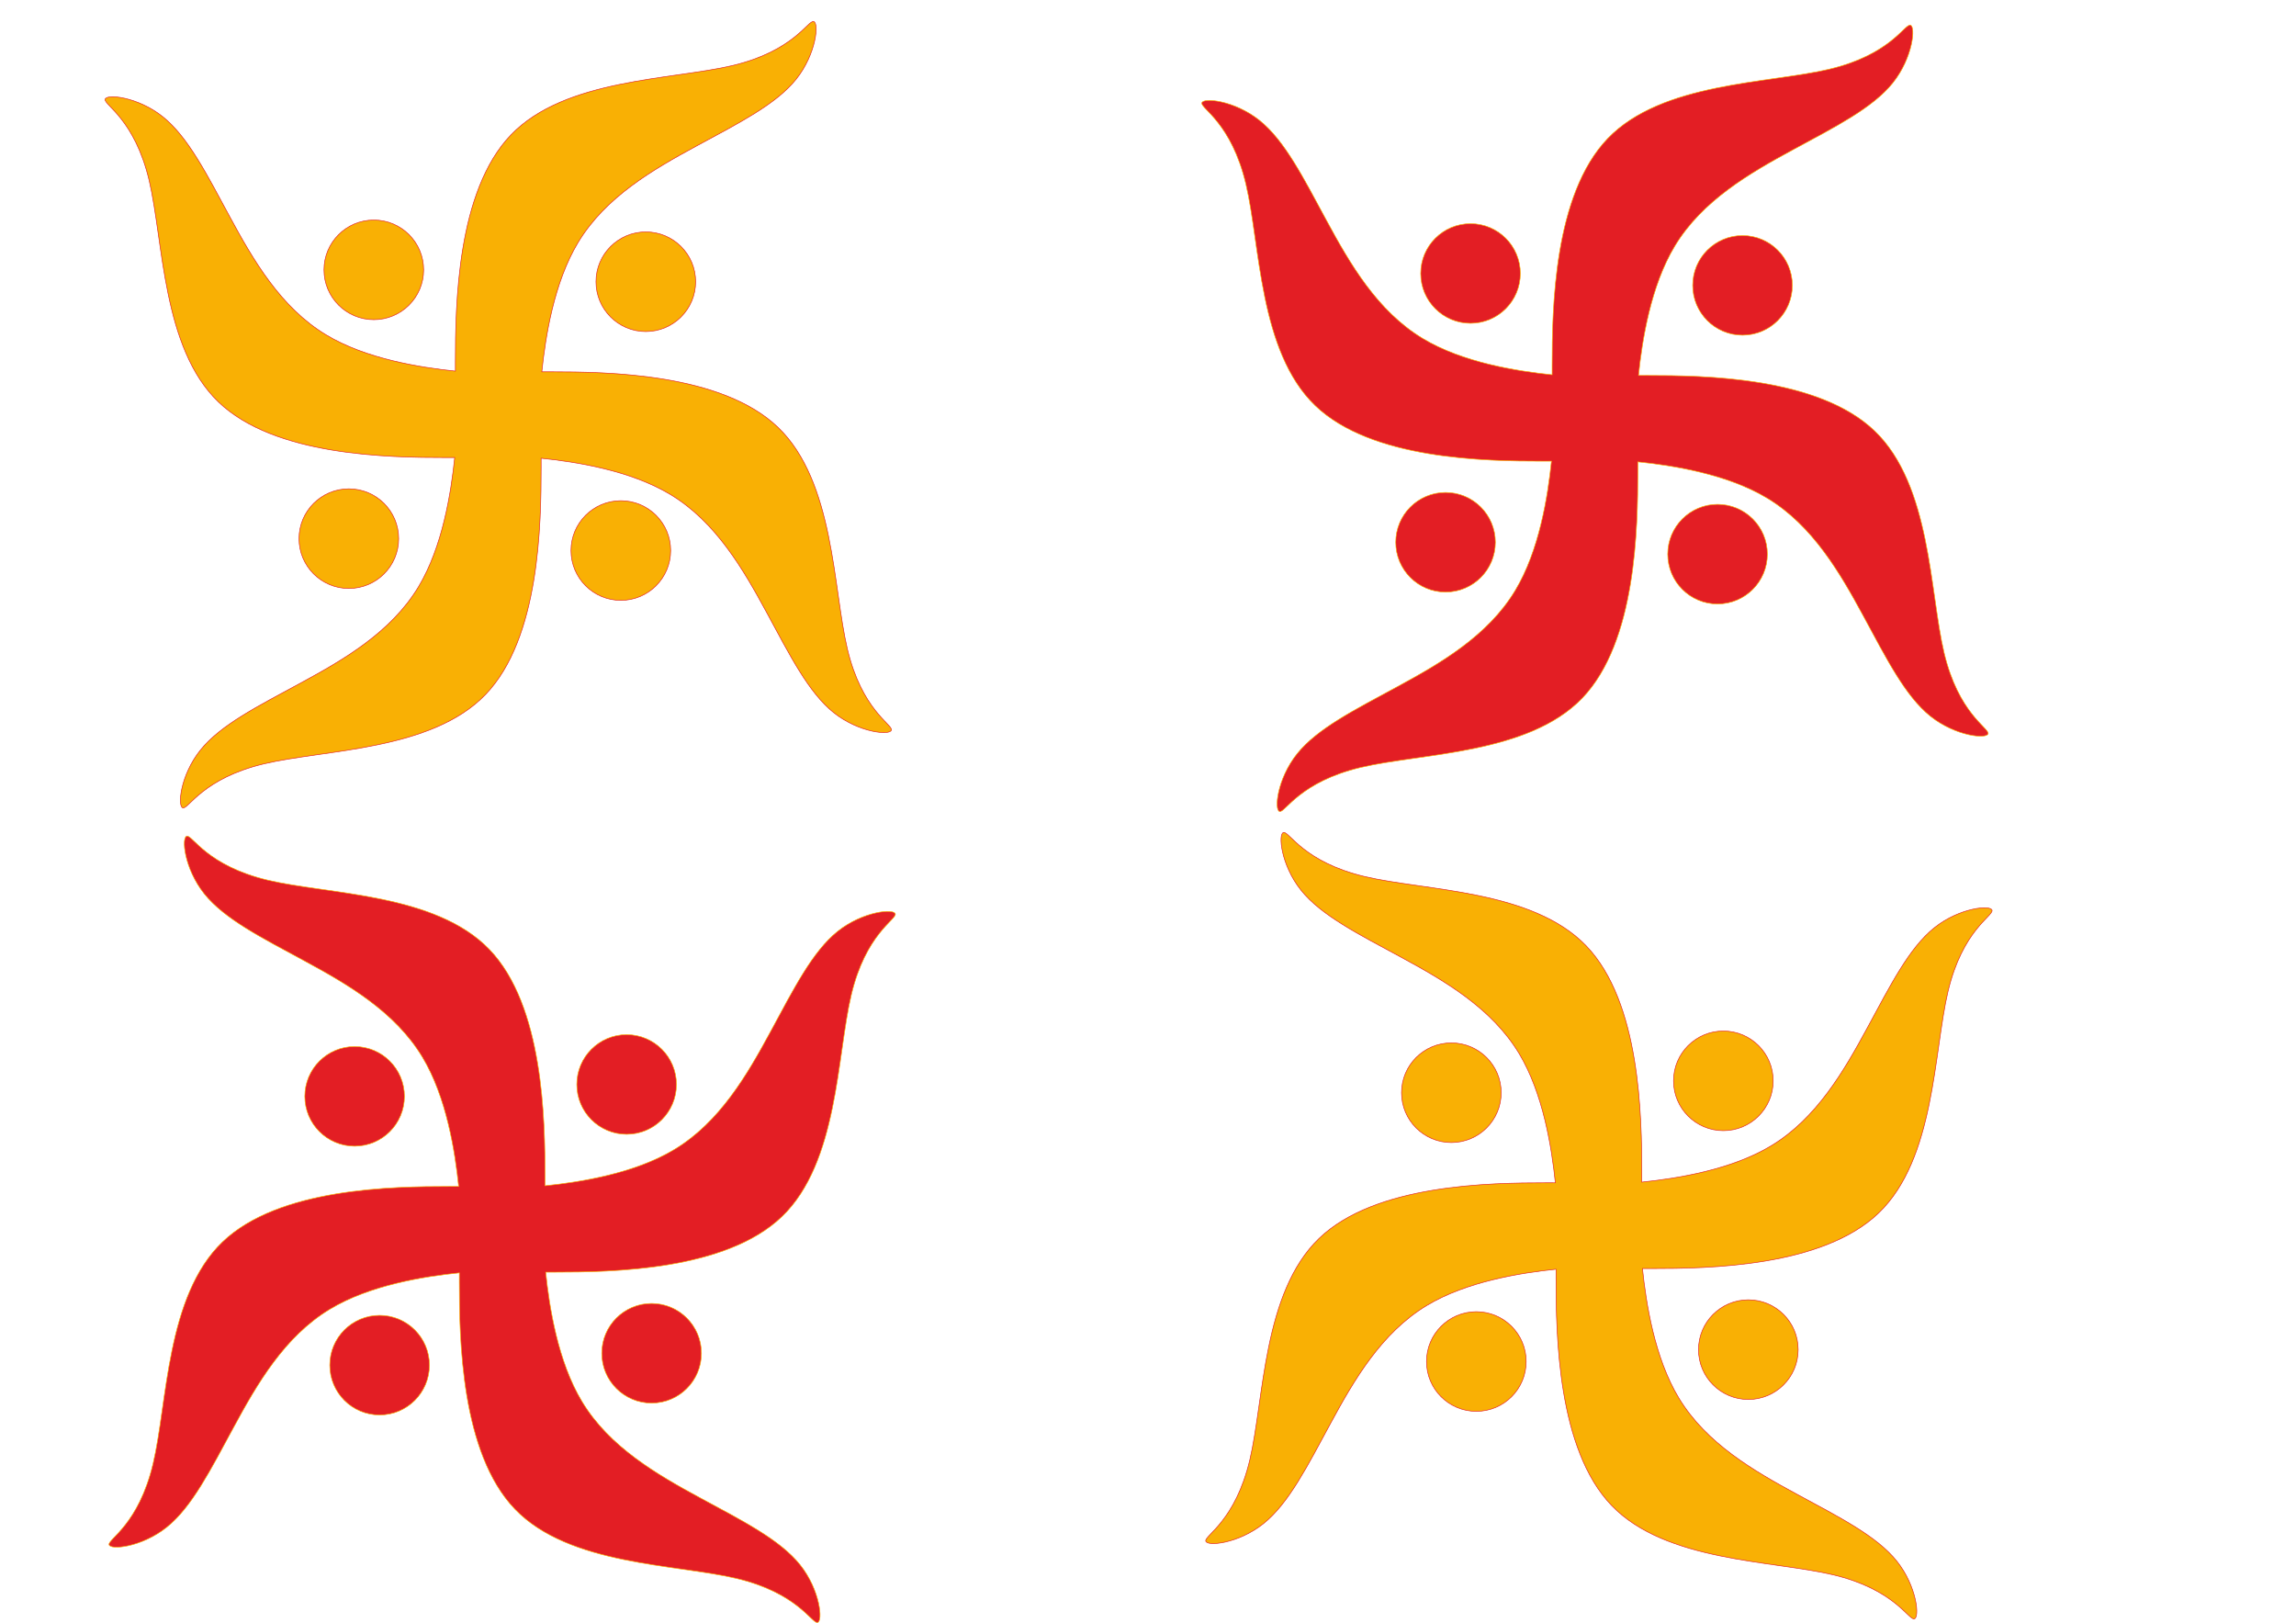 <?xml version="1.0" encoding="UTF-8"?>
<!DOCTYPE svg PUBLIC "-//W3C//DTD SVG 1.1//EN" "http://www.w3.org/Graphics/SVG/1.1/DTD/svg11.dtd">
<!-- Creator: CorelDRAW -->
<svg xmlns="http://www.w3.org/2000/svg" xml:space="preserve" width="3508px" height="2480px" style="shape-rendering:geometricPrecision; text-rendering:geometricPrecision; image-rendering:optimizeQuality; fill-rule:evenodd; clip-rule:evenodd"
viewBox="0 0 3508 2480.4"
 xmlns:xlink="http://www.w3.org/1999/xlink">
 <defs>
  <style type="text/css">
   <![CDATA[
    .str0 {stroke:#E31E24;stroke-width:0.9}
    .str1 {stroke:#F9B004;stroke-width:0.9}
    .fil1 {fill:#E31E24}
    .fil0 {fill:#F9B004}
   ]]>
  </style>
 </defs>
 <g id="        _x0020_1">
  <g id="_145336416">
   <path id="_145336896" class="fil0 str0" d="M1242.82 32.8c-8.827,-1.106 -30.892,45.231 -123.563,67.296 -92.671,22.065 -255.954,19.86 -338.693,105.91 -82.744,86.055 -84.954,260.369 -84.954,347.525l0.022 13.538c-53.49,-5.557 -136.364,-18.492 -197.732,-55.508 -69.502,-41.924 -111.43,-114.743 -146.73,-179.834 -35.303,-65.091 -63.993,-122.459 -102.603,-153.347 -38.614,-30.892 -87.159,-35.307 -88.26,-26.48 -1.106,8.827 45.231,30.892 67.296,123.563 22.065,92.671 19.859,255.954 105.91,338.693 86.055,82.744 260.368,84.954 347.524,84.954l13.54 -0.022c-5.557,53.49 -18.492,136.364 -55.508,197.737 -41.925,69.501 -114.743,111.429 -179.834,146.729 -65.091,35.303 -122.459,63.993 -153.347,102.604 -30.892,38.613 -35.307,87.159 -26.48,88.26 8.827,1.104 30.892,-45.232 123.563,-67.297 92.671,-22.065 255.953,-19.859 338.693,-105.91 82.744,-86.053 84.954,-260.368 84.954,-347.524l-0.022 -13.542c53.49,5.556 136.364,18.491 197.737,55.507 69.501,41.925 111.429,114.745 146.729,179.834 35.303,65.091 63.993,122.459 102.603,153.347 38.614,30.892 87.159,35.307 88.261,26.48 1.104,-8.827 -45.232,-30.892 -67.297,-123.563 -22.065,-92.671 -19.859,-255.953 -105.91,-338.693 -86.055,-82.744 -260.368,-84.954 -347.524,-84.954l-13.543 0.022c5.557,-53.49 18.492,-136.364 55.508,-197.732 41.925,-69.502 114.743,-111.43 179.834,-146.73 65.091,-35.303 122.459,-63.992 153.347,-102.603 30.892,-38.614 35.307,-87.159 26.48,-88.26z"/>
   <circle id="_145336632" class="fil0 str0" cx="570.943" cy="412.313" r="76.123"/>
   <circle id="_145335168" class="fil0 str0" cx="532.781" cy="823.014" r="76.123"/>
   <circle id="_145333704" class="fil0 str0" cx="986.586" cy="430.478" r="76.123"/>
   <circle id="_145335552" class="fil0 str0" cx="948.424" cy="841.18" r="76.123"/>
  </g>
  <g id="_145333776">
   <path id="_145335264" class="fil0 str0" d="M1961.34 1271.95c8.827,-1.106 30.892,45.231 123.563,67.296 92.671,22.065 255.954,19.86 338.693,105.91 82.744,86.055 84.954,260.369 84.954,347.525l-0.022 13.538c53.49,-5.557 136.364,-18.492 197.732,-55.508 69.502,-41.924 111.43,-114.743 146.73,-179.834 35.303,-65.091 63.993,-122.459 102.603,-153.347 38.614,-30.892 87.159,-35.307 88.26,-26.48 1.106,8.827 -45.231,30.892 -67.296,123.563 -22.065,92.671 -19.859,255.954 -105.91,338.693 -86.055,82.744 -260.368,84.954 -347.524,84.954l-13.54 -0.022c5.557,53.49 18.492,136.364 55.508,197.737 41.925,69.501 114.743,111.429 179.834,146.729 65.091,35.303 122.459,63.993 153.347,102.604 30.892,38.613 35.307,87.159 26.48,88.26 -8.827,1.104 -30.892,-45.232 -123.563,-67.297 -92.671,-22.065 -255.953,-19.859 -338.693,-105.91 -82.744,-86.053 -84.954,-260.368 -84.954,-347.524l0.022 -13.542c-53.49,5.556 -136.364,18.491 -197.737,55.507 -69.501,41.925 -111.429,114.745 -146.729,179.834 -35.303,65.091 -63.993,122.459 -102.603,153.347 -38.614,30.892 -87.159,35.307 -88.261,26.48 -1.104,-8.827 45.232,-30.892 67.297,-123.563 22.065,-92.671 19.859,-255.953 105.91,-338.693 86.055,-82.744 260.368,-84.954 347.524,-84.954l13.543 0.022c-5.557,-53.49 -18.492,-136.364 -55.508,-197.732 -41.925,-69.502 -114.743,-111.43 -179.834,-146.73 -65.091,-35.303 -122.459,-63.992 -153.347,-102.603 -30.892,-38.614 -35.307,-87.159 -26.48,-88.26z"/>
   <circle id="_145335744" class="fil0 str0" cx="2633.21" cy="1651.47" r="76.123"/>
   <circle id="_145334640" class="fil0 str0" cx="2671.37" cy="2062.17" r="76.123"/>
   <circle id="_145337136" class="fil0 str0" cx="2217.57" cy="1669.63" r="76.123"/>
   <circle id="_145336008" class="fil0 str0" cx="2255.73" cy="2080.33" r="76.123"/>
  </g>
  <g id="_145333440">
   <path id="_145336320" class="fil1 str1" d="M2918.74 38.348c-8.827,-1.106 -30.892,45.231 -123.563,67.296 -92.671,22.065 -255.954,19.86 -338.693,105.91 -82.744,86.055 -84.954,260.369 -84.954,347.525l0.022 13.538c-53.49,-5.557 -136.364,-18.492 -197.732,-55.508 -69.502,-41.924 -111.43,-114.743 -146.73,-179.834 -35.303,-65.091 -63.993,-122.459 -102.603,-153.347 -38.614,-30.892 -87.159,-35.307 -88.26,-26.48 -1.106,8.827 45.231,30.892 67.296,123.563 22.065,92.671 19.859,255.954 105.91,338.693 86.055,82.744 260.368,84.954 347.524,84.954l13.54 -0.022c-5.557,53.49 -18.492,136.364 -55.508,197.737 -41.925,69.501 -114.743,111.429 -179.834,146.729 -65.091,35.303 -122.459,63.993 -153.347,102.604 -30.892,38.613 -35.307,87.159 -26.48,88.26 8.827,1.104 30.892,-45.232 123.563,-67.297 92.671,-22.065 255.953,-19.859 338.693,-105.91 82.744,-86.053 84.954,-260.368 84.954,-347.524l-0.022 -13.542c53.49,5.556 136.364,18.491 197.737,55.507 69.501,41.925 111.429,114.745 146.729,179.834 35.303,65.091 63.993,122.459 102.603,153.347 38.614,30.892 87.159,35.307 88.261,26.48 1.104,-8.827 -45.232,-30.892 -67.297,-123.563 -22.065,-92.671 -19.859,-255.953 -105.91,-338.693 -86.055,-82.744 -260.368,-84.954 -347.524,-84.954l-13.543 0.022c5.557,-53.49 18.492,-136.364 55.508,-197.732 41.925,-69.502 114.743,-111.43 179.834,-146.73 65.091,-35.303 122.459,-63.992 153.347,-102.603 30.892,-38.614 35.307,-87.159 26.48,-88.26z"/>
   <circle id="_145334400" class="fil1 str1" cx="2246.87" cy="417.861" r="76.123"/>
   <circle id="_145333992" class="fil1 str1" cx="2208.71" cy="828.562" r="76.123"/>
   <circle id="_145337040" class="fil1 str1" cx="2662.51" cy="436.026" r="76.123"/>
   <circle id="_145335624" class="fil1 str1" cx="2624.35" cy="846.727" r="76.123"/>
  </g>
  <g id="_145333968">
   <path id="_145336704" class="fil1 str1" d="M285.408 1277.5c8.827,-1.106 30.892,45.231 123.563,67.296 92.671,22.065 255.954,19.86 338.693,105.91 82.744,86.055 84.954,260.369 84.954,347.525l-0.022 13.538c53.49,-5.557 136.364,-18.492 197.732,-55.508 69.502,-41.924 111.43,-114.743 146.73,-179.834 35.303,-65.091 63.993,-122.459 102.603,-153.347 38.614,-30.892 87.159,-35.307 88.26,-26.48 1.106,8.827 -45.231,30.892 -67.296,123.563 -22.065,92.671 -19.859,255.954 -105.91,338.693 -86.055,82.744 -260.368,84.954 -347.524,84.954l-13.54 -0.022c5.557,53.49 18.492,136.364 55.508,197.737 41.925,69.501 114.743,111.429 179.834,146.729 65.091,35.303 122.459,63.993 153.347,102.604 30.892,38.613 35.307,87.159 26.48,88.26 -8.827,1.104 -30.892,-45.232 -123.563,-67.297 -92.671,-22.065 -255.953,-19.859 -338.693,-105.91 -82.744,-86.053 -84.954,-260.368 -84.954,-347.524l0.022 -13.542c-53.49,5.556 -136.364,18.491 -197.737,55.507 -69.501,41.925 -111.429,114.745 -146.729,179.834 -35.303,65.091 -63.993,122.459 -102.603,153.347 -38.614,30.892 -87.159,35.307 -88.261,26.48 -1.104,-8.827 45.232,-30.892 67.297,-123.563 22.065,-92.671 19.859,-255.953 105.91,-338.693 86.055,-82.744 260.368,-84.954 347.524,-84.954l13.543 0.022c-5.557,-53.49 -18.492,-136.364 -55.508,-197.732 -41.925,-69.502 -114.743,-111.43 -179.834,-146.73 -65.091,-35.303 -122.459,-63.992 -153.347,-102.603 -30.892,-38.614 -35.307,-87.159 -26.48,-88.26z"/>
   <circle id="_145334136" class="fil1 str1" cx="957.283" cy="1657.01" r="76.123"/>
   <circle id="_145337376" class="fil1 str1" cx="995.444" cy="2067.72" r="76.123"/>
   <circle id="_145333896" class="fil1 str1" cx="541.64" cy="1675.18" r="76.123"/>
   <circle id="_145336728" class="fil1 str1" cx="579.801" cy="2085.88" r="76.123"/>
  </g>
 </g>
</svg>
